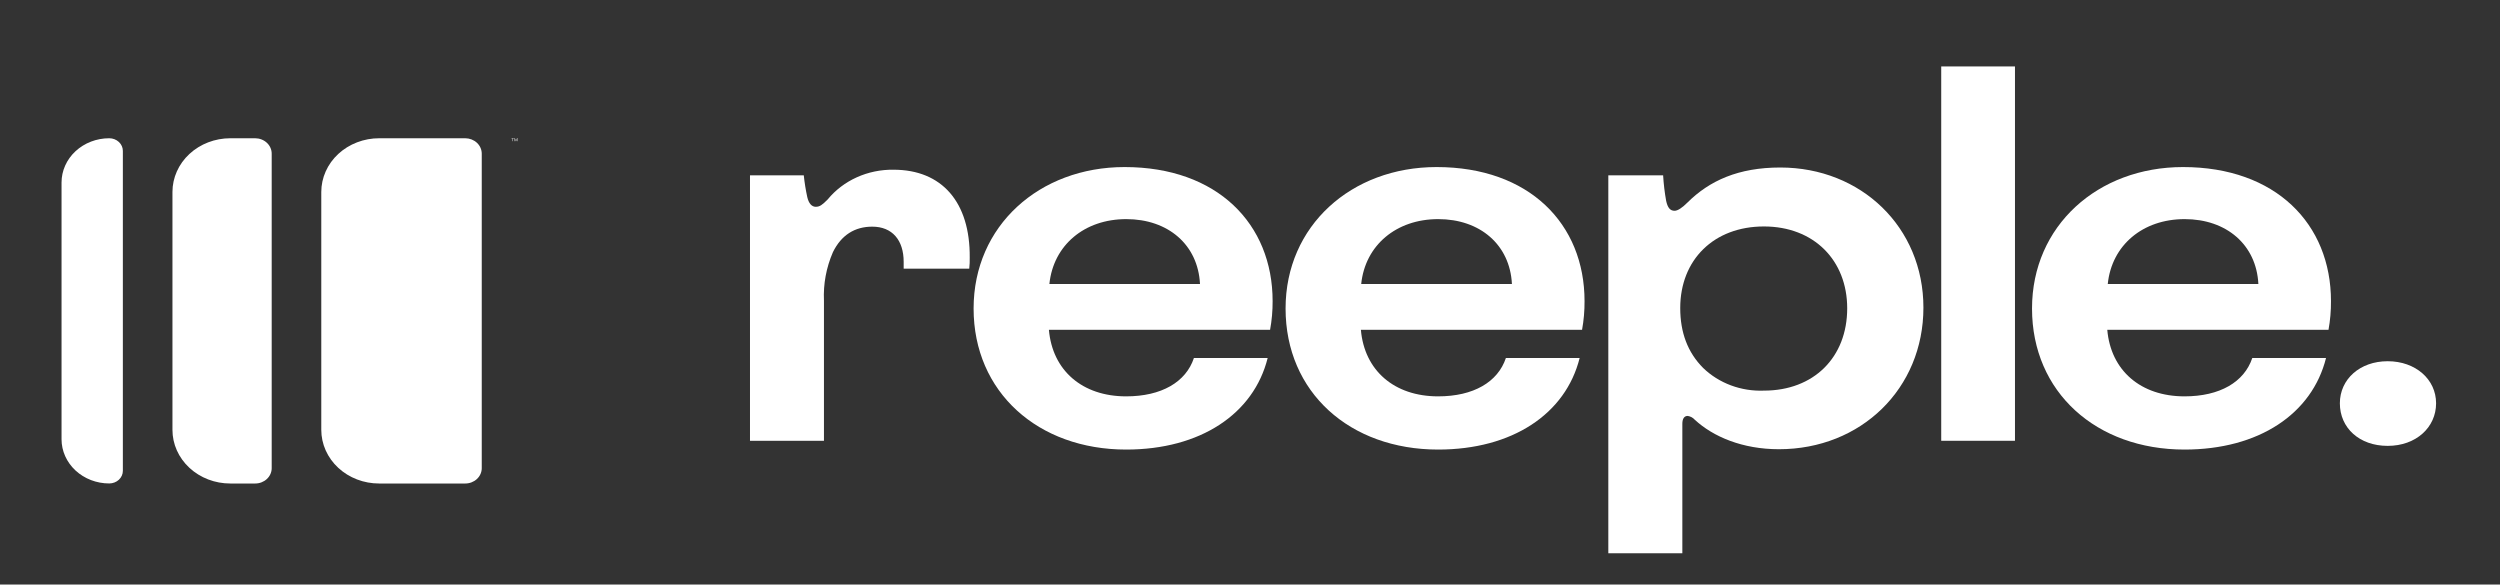 <svg width="278" height="65" viewBox="0 0 278 65" fill="none" xmlns="http://www.w3.org/2000/svg">
<rect x="0" y="0" width="278" height="65" fill="#333333" stroke="none"/>
<mask id="mask0_1009_177" style="mask-type:luminance" maskUnits="userSpaceOnUse" x="0" y="0" width="278" height="65">
<path d="M277.993 0H0V65H277.993V0Z" fill="white"/>
</mask>
<g mask="url(#mask0_1009_177)">
<path d="M12.148 15.374C10.741 15.374 9.392 15.893 8.397 16.816C7.402 17.74 6.843 18.992 6.843 20.298V48.843C6.844 50.148 7.404 51.398 8.399 52.321C9.394 53.243 10.742 53.76 12.148 53.76C12.55 53.76 12.935 53.612 13.218 53.349C13.502 53.086 13.662 52.729 13.662 52.356V16.779C13.662 16.406 13.502 16.049 13.218 15.786C12.935 15.522 12.55 15.374 12.148 15.374Z" fill="white"/>
<path d="M28.376 15.374H25.613C23.906 15.374 22.269 16.004 21.061 17.124C19.855 18.244 19.177 19.763 19.177 21.347V47.8C19.177 48.584 19.343 49.36 19.666 50.084C19.99 50.808 20.464 51.466 21.062 52.02C21.66 52.575 22.369 53.014 23.15 53.314C23.931 53.613 24.768 53.767 25.613 53.766H28.376C28.863 53.766 29.33 53.587 29.674 53.267C30.019 52.947 30.212 52.514 30.212 52.062V17.095C30.214 16.87 30.168 16.647 30.076 16.439C29.985 16.23 29.85 16.041 29.679 15.881C29.508 15.721 29.305 15.594 29.082 15.507C28.858 15.42 28.618 15.375 28.376 15.374Z" fill="white"/>
<path d="M51.745 15.374H42.175C41.329 15.373 40.491 15.526 39.709 15.826C38.926 16.125 38.215 16.565 37.616 17.12C37.017 17.674 36.542 18.333 36.218 19.059C35.894 19.784 35.727 20.561 35.727 21.347V47.8C35.727 48.584 35.894 49.36 36.217 50.084C36.541 50.809 37.015 51.467 37.612 52.02C38.21 52.575 38.92 53.014 39.701 53.314C40.481 53.613 41.318 53.767 42.163 53.766H51.733C52.221 53.766 52.688 53.587 53.032 53.267C53.376 52.947 53.57 52.514 53.57 52.062V17.095C53.573 16.643 53.383 16.208 53.041 15.885C52.699 15.562 52.233 15.379 51.745 15.374Z" fill="white"/>
<path d="M83.399 49.015V19.499H89.381C89.465 20.311 89.595 21.119 89.769 21.919C89.937 22.635 90.272 22.995 90.714 22.995C91.157 22.995 91.432 22.79 92.042 22.174C92.898 21.131 94.006 20.289 95.276 19.715C96.547 19.142 97.945 18.853 99.358 18.872C104.741 18.872 107.887 22.474 107.833 28.64C107.843 29.053 107.826 29.467 107.78 29.878H100.488V29.117C100.488 26.698 99.214 25.204 96.995 25.204C95.057 25.204 93.562 26.131 92.623 28.035C91.88 29.749 91.539 31.59 91.624 33.436V49.015H83.399Z" fill="white"/>
<path d="M108.264 34.307C108.264 25.104 115.579 18.577 125.054 18.577C135.366 18.577 141.515 24.899 141.515 33.485C141.521 34.553 141.427 35.619 141.234 36.671H116.638C117.027 41.2 120.352 44.075 125.227 44.075C129.163 44.075 131.879 42.482 132.764 39.807H140.965C139.415 46.029 133.482 49.992 125.227 49.992C115.442 49.992 108.264 43.615 108.264 34.307ZM116.692 31.581H133.44C133.219 27.213 129.893 24.366 125.239 24.366C120.586 24.366 117.135 27.263 116.692 31.581Z" fill="white"/>
<path d="M142.956 34.307C142.956 25.104 150.271 18.577 159.746 18.577C170.052 18.577 176.201 24.899 176.201 33.485C176.209 34.553 176.117 35.619 175.926 36.671H151.33C151.719 41.2 155.039 44.075 159.92 44.075C163.85 44.075 166.565 42.482 167.456 39.807H175.657C174.102 46.029 168.174 49.992 159.92 49.992C150.092 49.992 142.956 43.615 142.956 34.307ZM151.378 31.581H168.126C167.905 27.213 164.579 24.366 159.926 24.366C155.272 24.366 151.809 27.263 151.366 31.581H151.378Z" fill="white"/>
<path d="M213.884 34.207C213.884 43.204 206.958 49.953 197.812 49.953C193.769 49.953 190.503 48.566 188.451 46.667C188.255 46.445 187.979 46.297 187.673 46.251C187.285 46.251 187.076 46.562 187.076 47.128V61.526H178.845V19.498H184.94C184.995 20.447 185.107 21.392 185.275 22.329C185.442 23.101 185.718 23.439 186.214 23.439C186.549 23.439 187.046 23.128 187.656 22.512C190.096 20.092 193.308 18.627 197.961 18.627C206.958 18.627 213.884 25.26 213.884 34.207ZM186.842 34.257C186.842 36.982 187.673 39.191 189.39 40.917C190.259 41.758 191.312 42.418 192.477 42.853C193.643 43.287 194.894 43.486 196.149 43.437C201.694 43.437 205.409 39.735 205.409 34.285C205.409 28.94 201.694 25.182 196.149 25.182C190.605 25.182 186.842 28.862 186.842 34.257Z" fill="white"/>
<path d="M215.864 49.015V7.388H224.065V49.015H215.864Z" fill="white"/>
<path d="M225.961 34.307C225.961 25.104 233.276 18.577 242.751 18.577C253.057 18.577 259.205 24.899 259.205 33.485C259.213 34.553 259.121 35.619 258.93 36.671H234.329C234.718 41.2 238.043 44.075 242.918 44.075C246.848 44.075 249.563 42.482 250.455 39.807H258.655C257.1 46.029 251.172 49.992 242.918 49.992C233.108 49.992 225.961 43.615 225.961 34.307ZM234.383 31.581H251.131C250.91 27.213 247.584 24.366 242.93 24.366C238.277 24.366 234.825 27.263 234.383 31.581Z" fill="white"/>
<path d="M260.193 44.847C260.193 42.177 262.412 40.168 265.51 40.168C268.608 40.168 270.893 42.177 270.893 44.847C270.893 47.517 268.674 49.581 265.51 49.581C262.346 49.581 260.193 47.572 260.193 44.847Z" fill="white"/>
<path d="M56.882 15.412V15.378H57.142V15.412H57.033V15.698H56.991V15.412H56.882ZM57.206 15.378H57.255L57.373 15.643H57.377L57.494 15.378H57.544V15.698H57.505V15.455H57.501L57.394 15.698H57.356L57.248 15.455H57.245V15.698H57.206V15.378Z" fill="white"/>
</g>
</svg>
